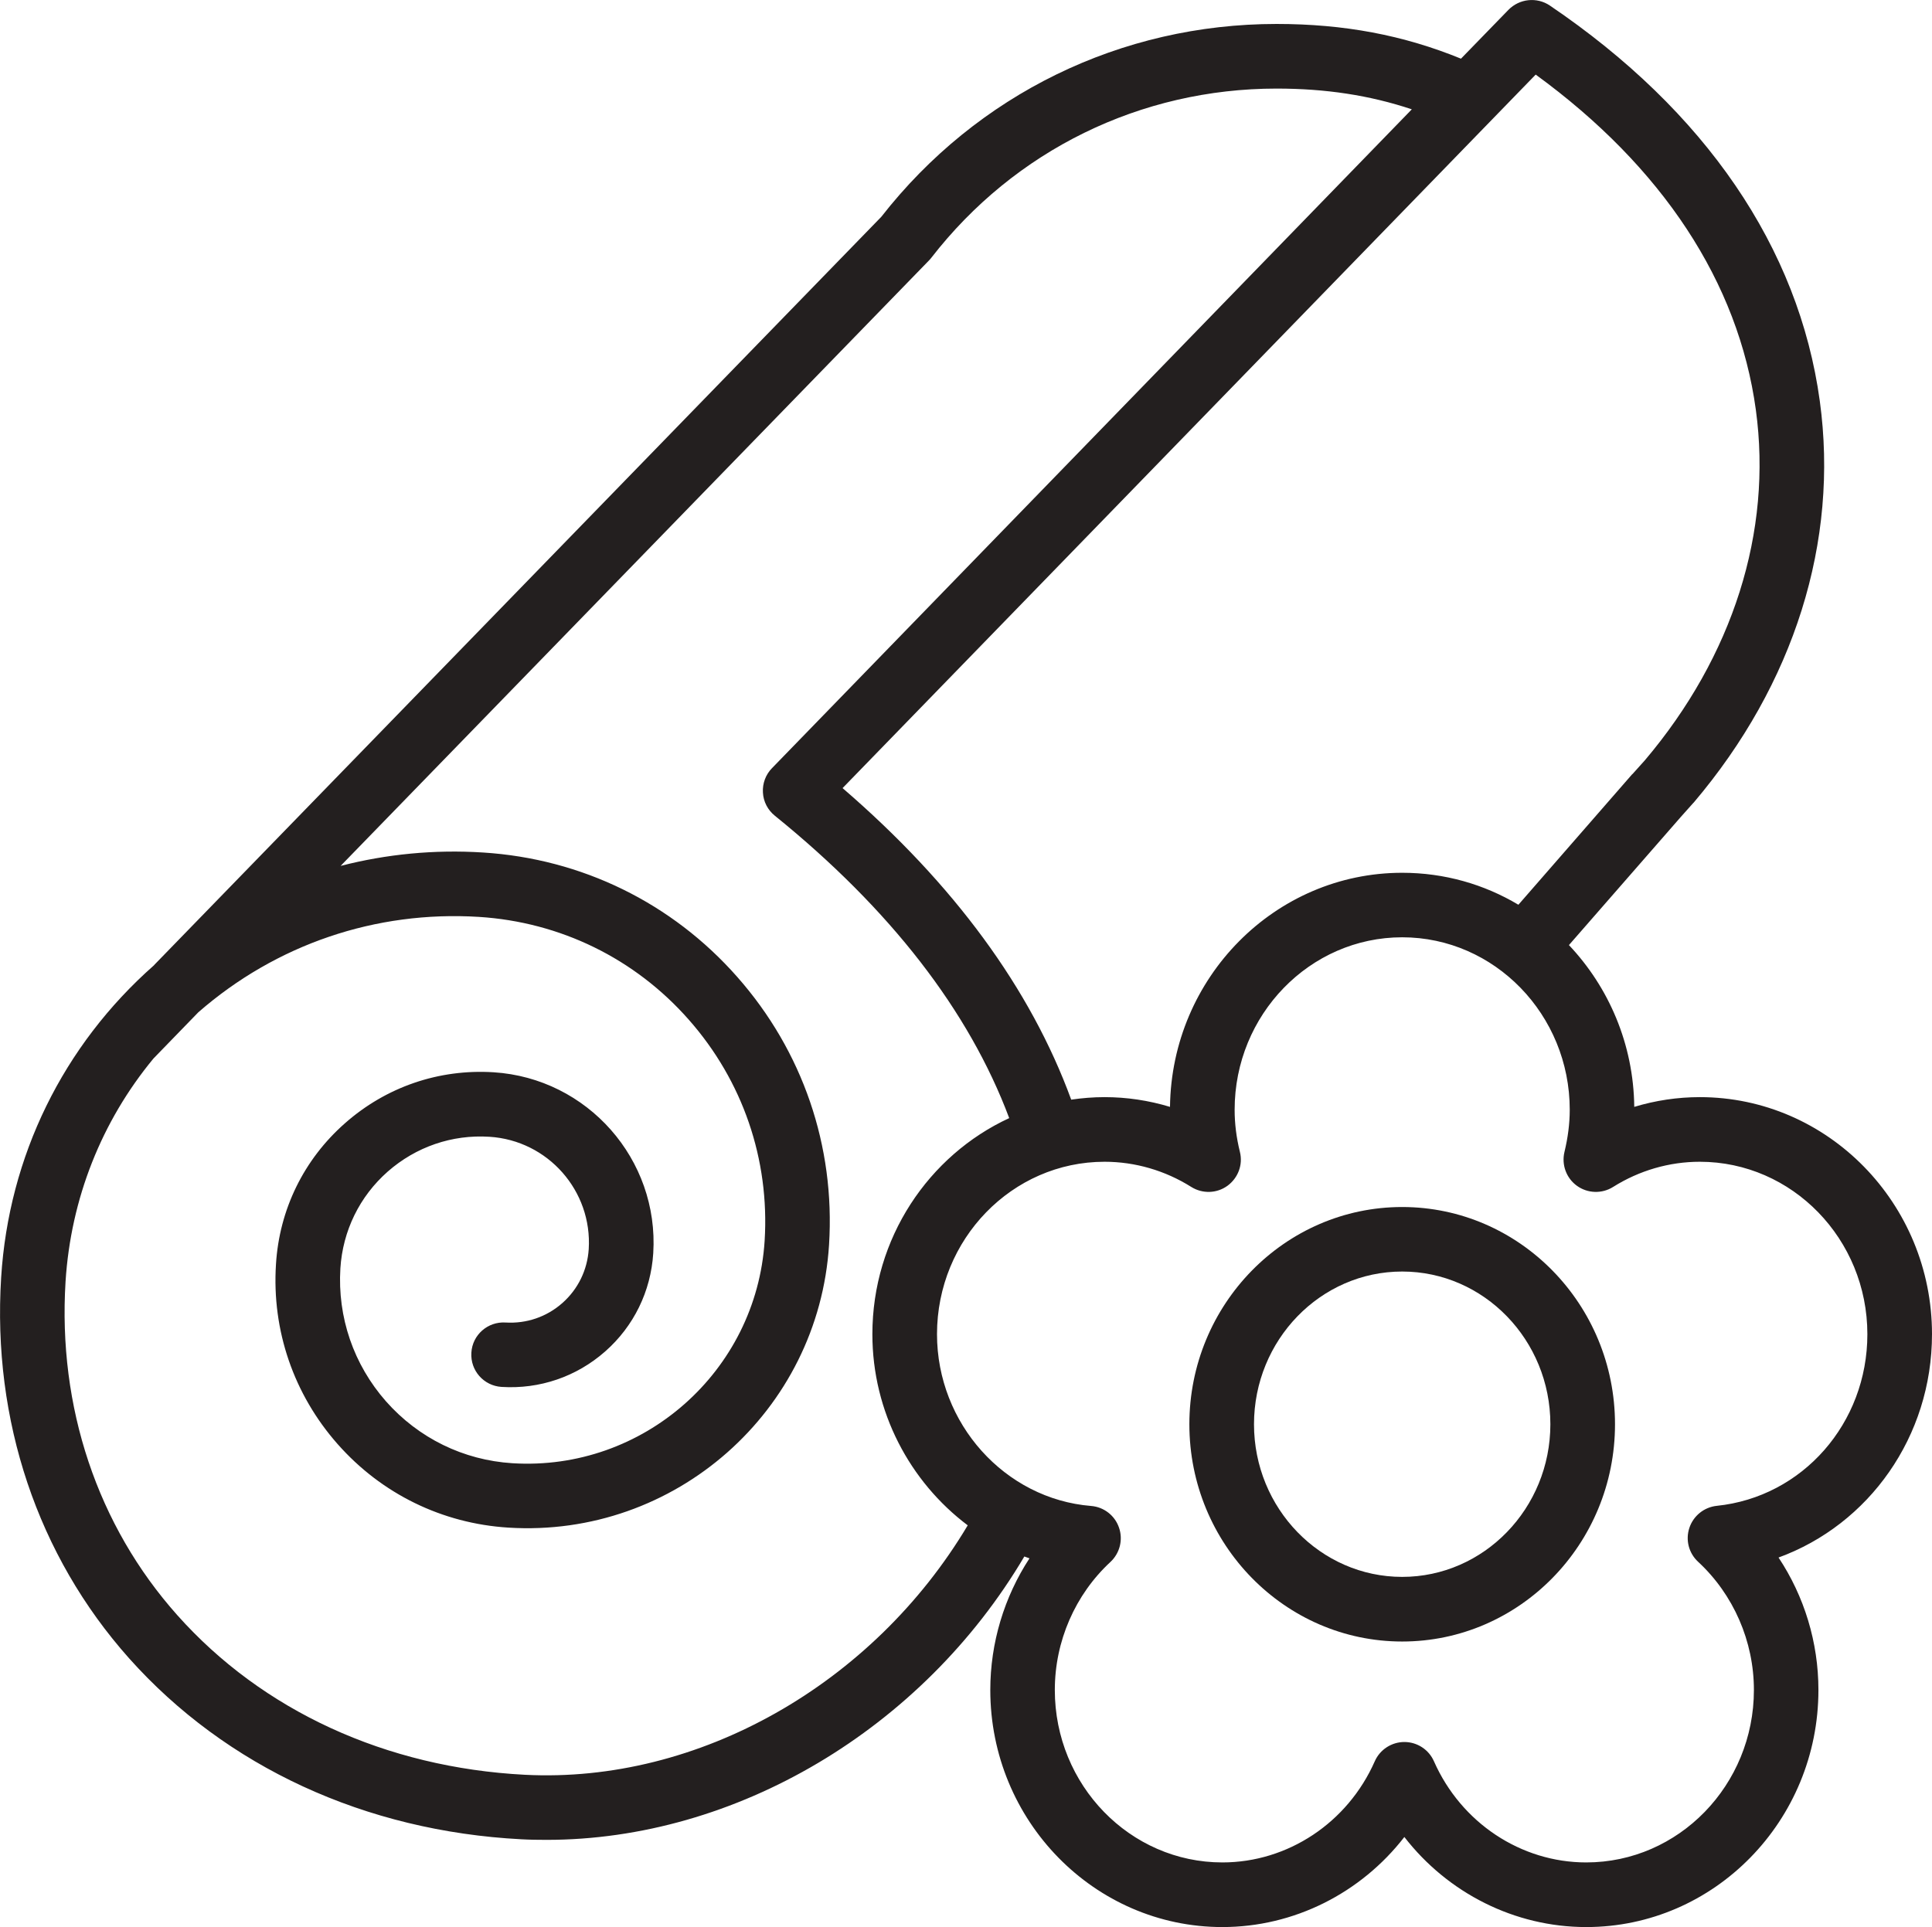 <?xml version="1.0" encoding="UTF-8"?>
<!DOCTYPE svg PUBLIC "-//W3C//DTD SVG 1.1//EN" "http://www.w3.org/Graphics/SVG/1.1/DTD/svg11.dtd">
<!-- Creator: CorelDRAW X8 -->
<svg xmlns="http://www.w3.org/2000/svg" xml:space="preserve" width="138.424mm" height="138.096mm" version="1.1" style="shape-rendering:geometricPrecision; text-rendering:geometricPrecision; image-rendering:optimizeQuality; fill-rule:evenodd; clip-rule:evenodd"
viewBox="0 0 16858 16818"
 xmlns:xlink="http://www.w3.org/1999/xlink">
 <defs>
  <style type="text/css">
   <![CDATA[
    .fil0 {fill:#231F1F;fill-rule:nonzero}
   ]]>
  </style>
 </defs>
 <g id="Capa_x0020_1">
  <path class="fil0" d="M16858 11644c0,-1141 -909,-2069 -2026,-2069 -194,0 -387,29 -572,85 -6,-548 -223,-1045 -570,-1412l975 -1117 108 -121c2,-2 4,-4 6,-6 877,-1034 1268,-2278 1100,-3504 -183,-1338 -998,-2532 -2356,-3452 -113,-76 -265,-60 -361,38l-414 426c-504,-206 -1021,-303 -1609,-303 -1357,0 -2613,613 -3449,1683l-6345 6530c-1,1 -1,1 -1,2 -794,700 -1268,1668 -1334,2725 -78,1247 318,2427 1116,3323 846,948 2061,1509 3424,1580 73,4 146,5 219,5 1651,0 3278,-966 4169,-2473 15,5 30,11 45,16 -221,338 -342,738 -342,1149 0,1141 908,2069 2025,2069 626,0 1209,-297 1588,-786 379,489 962,786 1587,786 1118,0 2026,-928 2026,-2069 0,-415 -123,-817 -348,-1156 789,-288 1339,-1055 1339,-1949zm-3458 -10993l0 0c1106,806 1769,1813 1921,2926 145,1063 -199,2150 -969,3059l-107 119c-2,1 -3,2 -4,3l-992 1138c-298,-178 -644,-279 -1014,-279 -1109,0 -2012,914 -2026,2043 -185,-56 -377,-85 -571,-85 -99,0 -196,8 -291,22 -355,-970 -1024,-1882 -1995,-2719l6048 -6227zm-8821 14838l0 0c-1211,-63 -2288,-558 -3032,-1393 -697,-782 -1043,-1816 -975,-2912 46,-723 314,-1398 767,-1946l391 -403c679,-593 1548,-889 2449,-833 710,45 1361,363 1831,897 471,534 706,1219 662,1929 -72,1142 -1060,2013 -2201,1942 -428,-27 -819,-219 -1103,-540 -283,-322 -424,-734 -398,-1161 21,-327 167,-627 413,-844 246,-216 561,-325 888,-304 510,32 898,472 866,981 -12,182 -93,349 -230,470 -137,121 -313,181 -495,170 -156,-10 -290,108 -299,263 -10,156 108,289 263,299 333,21 654,-89 904,-309 250,-220 399,-525 420,-858 51,-819 -574,-1527 -1393,-1579 -478,-30 -938,128 -1297,445 -359,316 -573,753 -602,1231 -37,577 155,1135 538,1569 383,434 912,693 1490,729 1452,91 2707,-1016 2798,-2469 54,-860 -230,-1690 -801,-2337 -570,-647 -1358,-1032 -2219,-1086 -424,-27 -842,14 -1242,117l5133 -5283c8,-8 15,-16 21,-24 728,-939 1826,-1477 3013,-1477 428,0 811,58 1180,181l-5583 5750c-55,56 -84,134 -79,213 4,79 42,152 104,202 1007,815 1694,1702 2045,2639 -703,325 -1194,1048 -1194,1886 0,677 327,1288 832,1668 -827,1388 -2351,2255 -3865,2177zm10400 -2347l0 0c-110,12 -203,87 -238,192 -35,105 -6,220 76,296 309,286 487,694 487,1119 0,830 -656,1505 -1463,1505 -570,0 -1092,-346 -1329,-883 -45,-102 -146,-168 -258,-168 -111,0 -213,66 -258,168 -237,537 -759,883 -1330,883 -806,0 -1462,-675 -1462,-1505 0,-425 177,-832 486,-1118 81,-76 111,-193 74,-299 -36,-106 -132,-180 -243,-189 -754,-61 -1345,-720 -1345,-1499 0,-830 656,-1505 1462,-1505 266,0 528,76 757,220 98,61 222,57 315,-10 93,-68 137,-184 109,-296 -31,-126 -46,-247 -46,-368 0,-829 656,-1505 1462,-1505 806,0 1462,676 1462,1505 0,121 -16,244 -46,368 -27,112 16,229 109,296 93,67 218,71 315,10 229,-144 491,-220 757,-220 806,0 1462,675 1462,1505 0,777 -565,1421 -1315,1498z"/>
  <path class="fil0" d="M12235 10534c-1024,0 -1857,850 -1857,1896 0,1046 833,1896 1857,1896 1024,0 1857,-850 1857,-1896 0,-1046 -833,-1896 -1857,-1896zm0 3228l0 0c-713,0 -1293,-598 -1293,-1332 0,-735 580,-1333 1293,-1333 713,0 1293,598 1293,1333 0,734 -580,1332 -1293,1332z"/>
 </g>
</svg>
